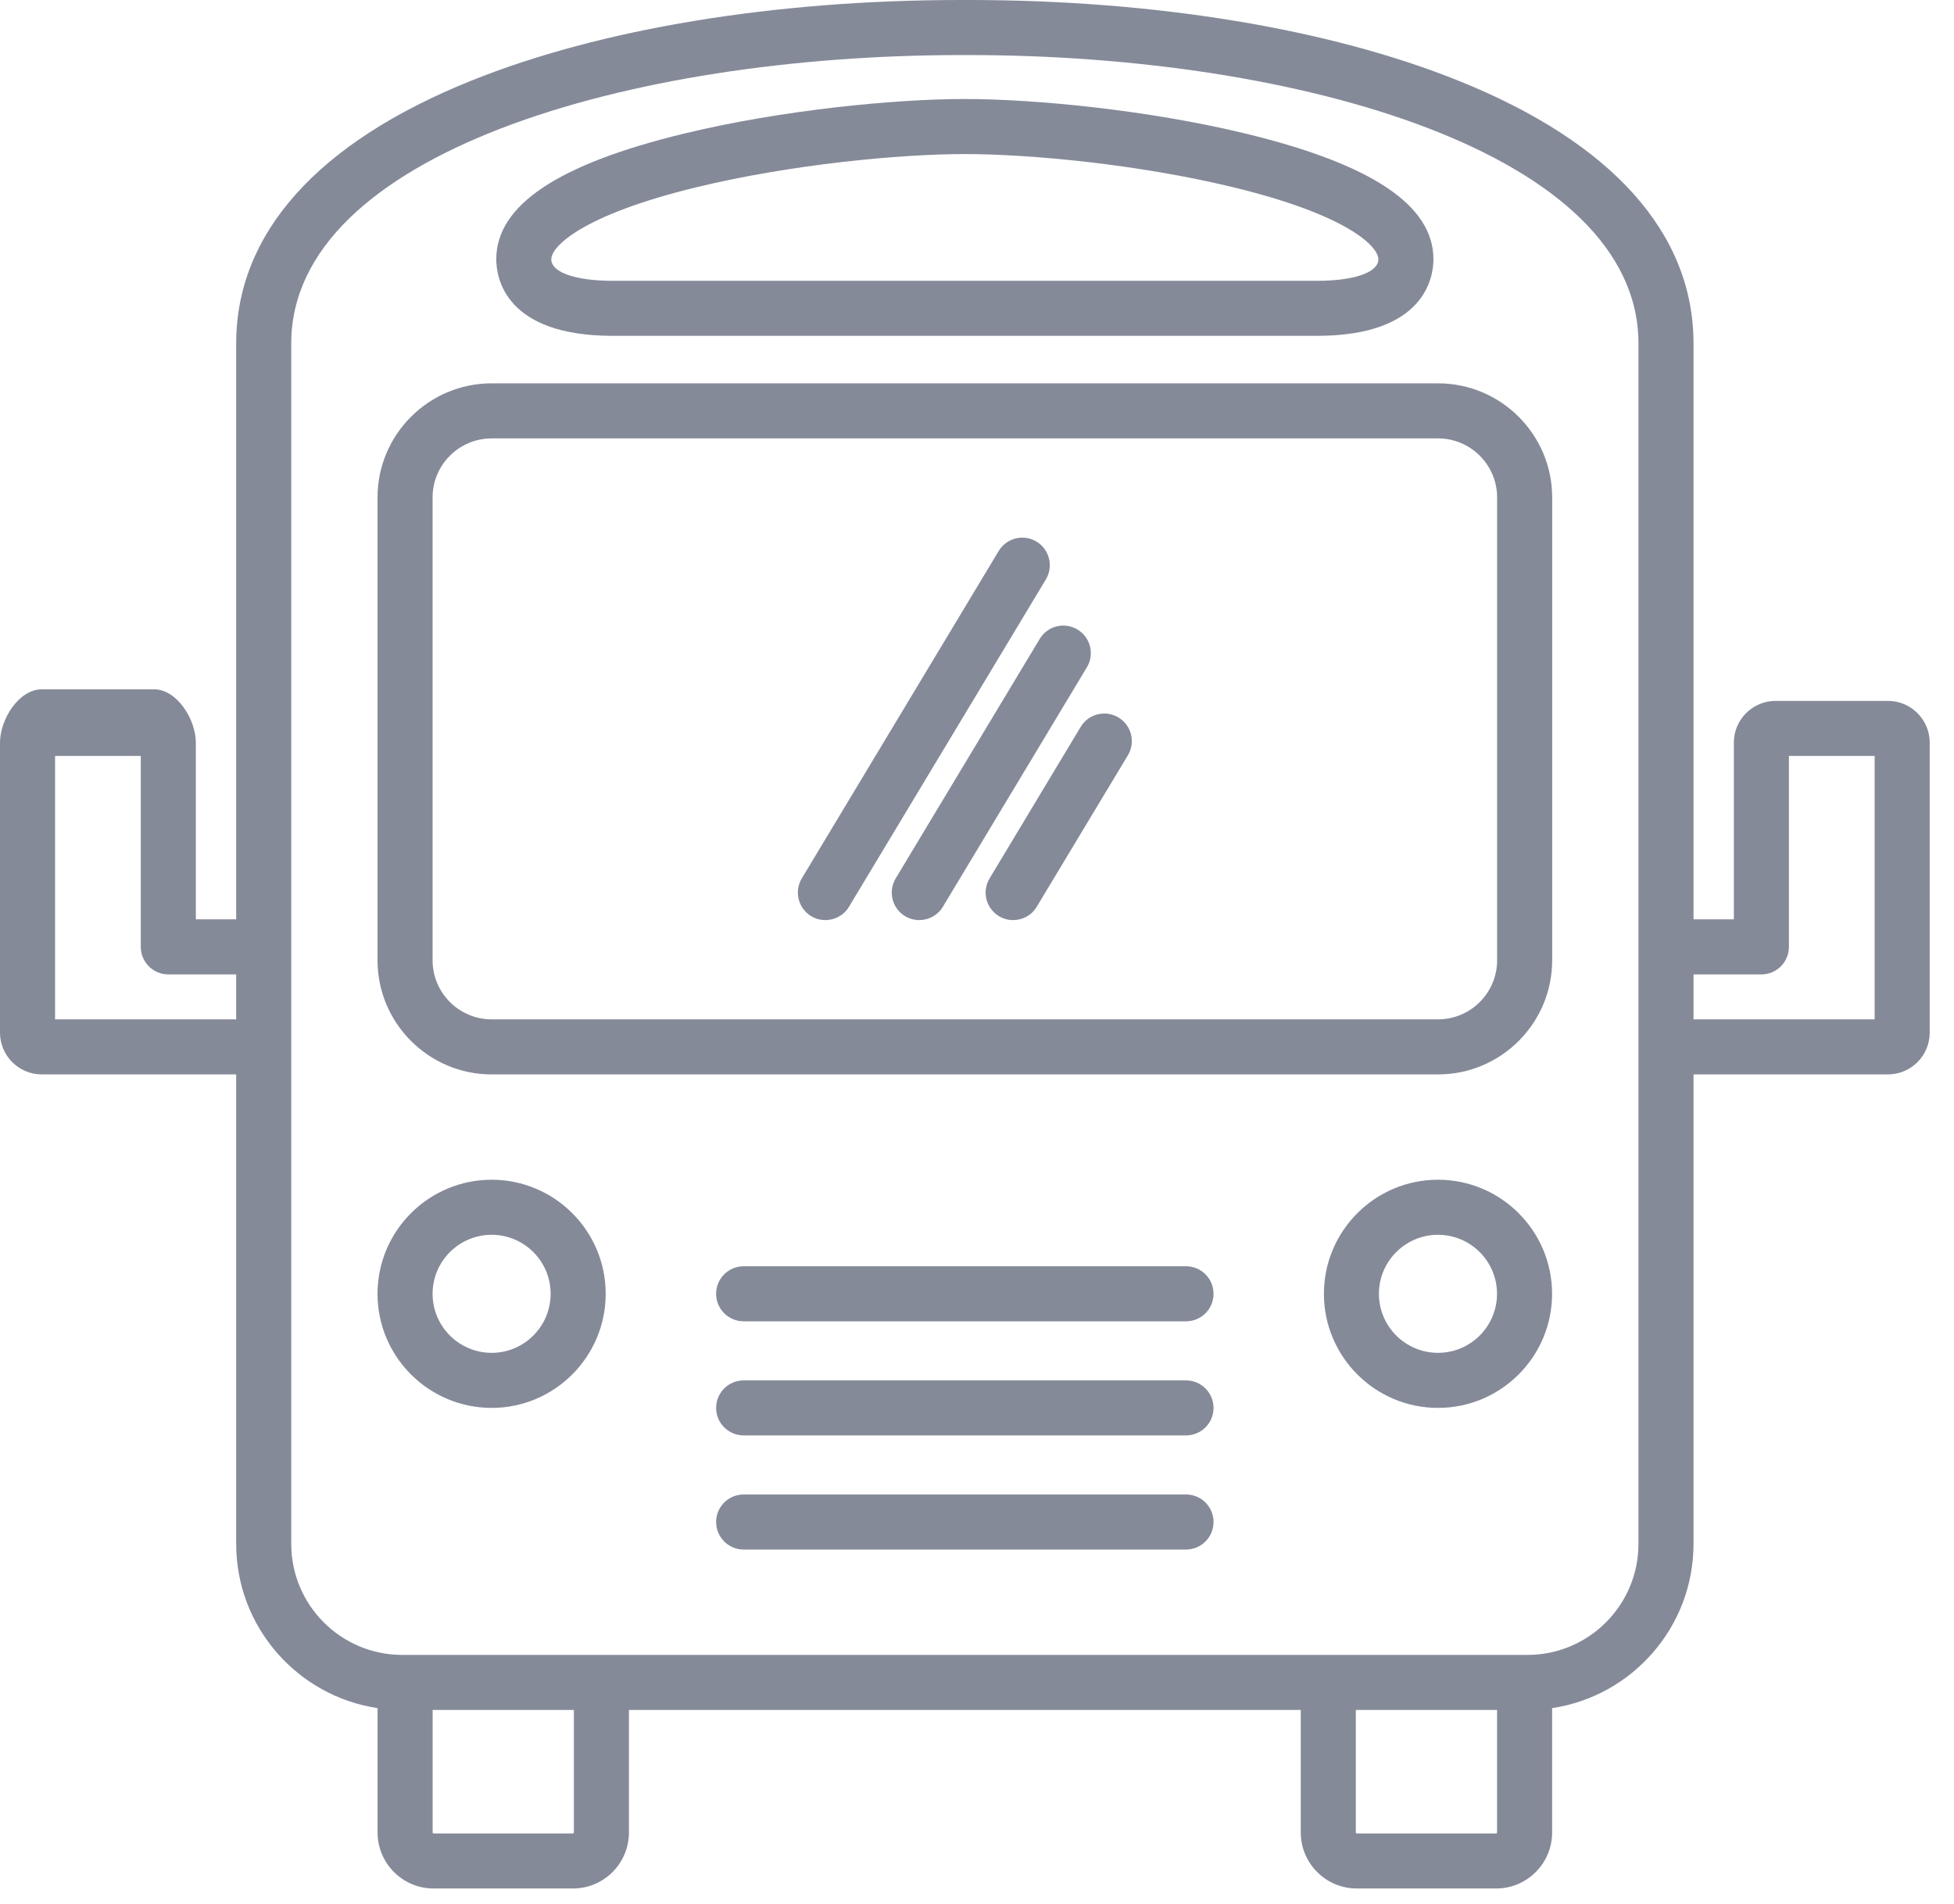 <?xml version="1.0" encoding="UTF-8"?>
<svg width="39px" height="38px" viewBox="0 0 39 38" version="1.1" xmlns="http://www.w3.org/2000/svg" xmlns:xlink="http://www.w3.org/1999/xlink">
    <!-- Generator: Sketch 53.2 (72643) - https://sketchapp.com -->
    <title>Group 12 Copy</title>
    <desc>Created with Sketch.</desc>
    <g id="Projekt" stroke="none" stroke-width="1" fill="none" fill-rule="evenodd">
        <g id="Group-12-Copy" fill="#858A99">
            <path d="M37.681,13.989 L35.44,13.989 C34.98,13.989 34.606,14.362 34.606,14.822 L34.606,18.349 L33.801,18.349 L33.801,6.855 C33.801,4.658 32.179,2.845 29.11,1.611 C26.527,0.572 23.054,0 19.329,0 L19.259,0 L19.186,0 C15.461,0 11.987,0.572 9.404,1.611 C6.336,2.845 4.714,4.658 4.714,6.855 L4.714,18.349 L3.909,18.349 L3.909,14.822 C3.909,14.362 3.535,13.758 3.075,13.758 L0.833,13.758 C0.374,13.758 0,14.362 0,14.822 L0,20.61 C0,21.07 0.374,21.444 0.834,21.444 L4.714,21.444 L4.714,30.815 C4.714,32.475 5.941,33.854 7.536,34.092 L7.536,36.574 C7.536,37.191 8.037,37.692 8.653,37.692 L11.436,37.692 C12.052,37.692 12.553,37.191 12.553,36.574 L12.553,34.129 L25.962,34.129 L25.962,36.574 C25.962,37.191 26.464,37.692 27.08,37.692 L29.862,37.692 C30.478,37.692 30.979,37.191 30.979,36.574 L30.979,34.092 C32.574,33.854 33.801,32.475 33.801,30.815 L33.801,21.444 L37.681,21.444 C38.141,21.444 38.515,21.07 38.515,20.611 L38.515,14.822 C38.515,14.362 38.141,13.989 37.681,13.989 Z M1.099,20.345 L1.099,15.087 L2.81,15.087 L2.81,18.899 C2.81,19.202 3.056,19.448 3.36,19.448 L4.714,19.448 L4.714,20.345 L1.099,20.345 Z M11.454,36.574 C11.454,36.585 11.446,36.593 11.436,36.593 L8.653,36.593 C8.643,36.593 8.635,36.585 8.635,36.574 L8.635,34.129 L11.454,34.129 L11.454,36.574 Z M29.88,36.574 C29.88,36.585 29.872,36.593 29.862,36.593 L27.08,36.593 C27.069,36.593 27.061,36.585 27.061,36.574 L27.061,34.129 L29.88,34.129 L29.88,36.574 Z M32.702,30.815 C32.702,32.037 31.709,33.03 30.487,33.03 L8.028,33.03 C6.806,33.03 5.813,32.037 5.813,30.815 L5.813,6.855 C5.813,3.076 12.54,1.099 19.186,1.099 L19.259,1.099 L19.329,1.099 C25.975,1.099 32.702,3.076 32.702,6.855 L32.702,30.815 Z M37.416,20.345 L33.801,20.345 L33.801,19.448 L35.155,19.448 C35.459,19.448 35.705,19.202 35.705,18.899 L35.705,15.087 L37.416,15.087 L37.416,20.345 L37.416,20.345 Z" id="Fill-1"></path>
            <path d="M28.702,21.444 L9.812,21.444 C8.557,21.444 7.535,20.422 7.535,19.166 L7.535,9.928 C7.535,8.673 8.557,7.651 9.812,7.651 L28.702,7.651 C29.958,7.651 30.98,8.673 30.98,9.928 L30.98,19.166 C30.98,20.422 29.958,21.444 28.702,21.444 Z M9.812,8.75 C9.163,8.75 8.634,9.279 8.634,9.928 L8.634,19.166 C8.634,19.816 9.163,20.345 9.812,20.345 L28.702,20.345 C29.352,20.345 29.881,19.816 29.881,19.166 L29.881,9.928 C29.881,9.279 29.352,8.75 28.702,8.75 L9.812,8.75 Z" id="Fill-2"></path>
            <path d="M28.701,28.1 C27.445,28.1 26.424,27.079 26.424,25.823 C26.424,24.567 27.445,23.546 28.701,23.546 C29.957,23.546 30.978,24.567 30.978,25.823 C30.978,27.079 29.957,28.1 28.701,28.1 Z M28.701,24.645 C28.051,24.645 27.522,25.173 27.522,25.823 C27.522,26.473 28.051,27.001 28.701,27.001 C29.351,27.001 29.879,26.473 29.879,25.823 C29.879,25.173 29.351,24.645 28.701,24.645 Z" id="Fill-3"></path>
            <path d="M9.813,28.1 C8.557,28.1 7.535,27.079 7.535,25.823 C7.535,24.567 8.557,23.546 9.813,23.546 C11.068,23.546 12.089,24.567 12.089,25.823 C12.089,27.079 11.068,28.1 9.813,28.1 Z M9.813,24.645 C9.163,24.645 8.634,25.173 8.634,25.823 C8.634,26.473 9.163,27.001 9.813,27.001 C10.462,27.001 10.99,26.473 10.99,25.823 C10.99,25.173 10.462,24.645 9.813,24.645 Z" id="Fill-4"></path>
            <path d="M26.283,6.703 L12.231,6.703 C10.072,6.703 9.905,5.533 9.905,5.175 C9.905,4.099 11.128,3.279 13.646,2.668 C15.618,2.19 17.885,1.976 19.257,1.976 C20.629,1.976 22.896,2.19 24.868,2.668 C27.386,3.279 28.61,4.099 28.61,5.175 C28.61,5.533 28.442,6.703 26.283,6.703 Z M19.257,3.075 C17.951,3.075 15.789,3.28 13.905,3.736 C11.61,4.293 11.003,4.921 11.003,5.175 C11.003,5.436 11.485,5.605 12.231,5.605 L26.283,5.605 C27.029,5.605 27.511,5.436 27.511,5.175 C27.511,4.921 26.905,4.293 24.609,3.736 C22.725,3.28 20.564,3.075 19.257,3.075 Z" id="Fill-5"></path>
            <path d="M16.473,18.364 C16.377,18.364 16.279,18.339 16.191,18.286 C15.931,18.129 15.847,17.792 16.003,17.532 L19.933,10.997 C20.09,10.737 20.427,10.653 20.687,10.809 C20.947,10.966 21.031,11.304 20.875,11.564 L16.945,18.098 C16.842,18.27 16.66,18.364 16.473,18.364 Z" id="Fill-6"></path>
            <path d="M18.347,18.364 C18.251,18.364 18.154,18.339 18.065,18.286 C17.805,18.13 17.721,17.792 17.877,17.532 L20.752,12.752 C20.908,12.492 21.245,12.408 21.506,12.565 C21.766,12.721 21.85,13.059 21.693,13.319 L18.819,18.098 C18.716,18.27 18.534,18.364 18.347,18.364 Z" id="Fill-7"></path>
            <path d="M20.221,18.364 C20.125,18.364 20.027,18.339 19.939,18.286 C19.678,18.129 19.595,17.792 19.751,17.532 L21.57,14.507 C21.726,14.247 22.064,14.164 22.324,14.32 C22.584,14.476 22.668,14.814 22.512,15.074 L20.692,18.098 C20.59,18.27 20.408,18.364 20.221,18.364 Z" id="Fill-8"></path>
            <path d="M23.672,26.372 L14.843,26.372 C14.54,26.372 14.293,26.126 14.293,25.823 C14.293,25.519 14.54,25.273 14.843,25.273 L23.672,25.273 C23.975,25.273 24.221,25.519 24.221,25.823 C24.221,26.126 23.975,26.372 23.672,26.372 Z" id="Fill-9"></path>
            <path d="M23.672,28.649 L14.843,28.649 C14.54,28.649 14.293,28.404 14.293,28.1 C14.293,27.797 14.54,27.551 14.843,27.551 L23.672,27.551 C23.975,27.551 24.221,27.797 24.221,28.1 C24.221,28.404 23.975,28.649 23.672,28.649 Z" id="Fill-10"></path>
            <path d="M23.672,30.927 L14.843,30.927 C14.54,30.927 14.293,30.681 14.293,30.377 C14.293,30.074 14.54,29.828 14.843,29.828 L23.672,29.828 C23.975,29.828 24.221,30.074 24.221,30.377 C24.221,30.681 23.975,30.927 23.672,30.927 Z" id="Fill-11"></path>
        </g>
    </g>
</svg>